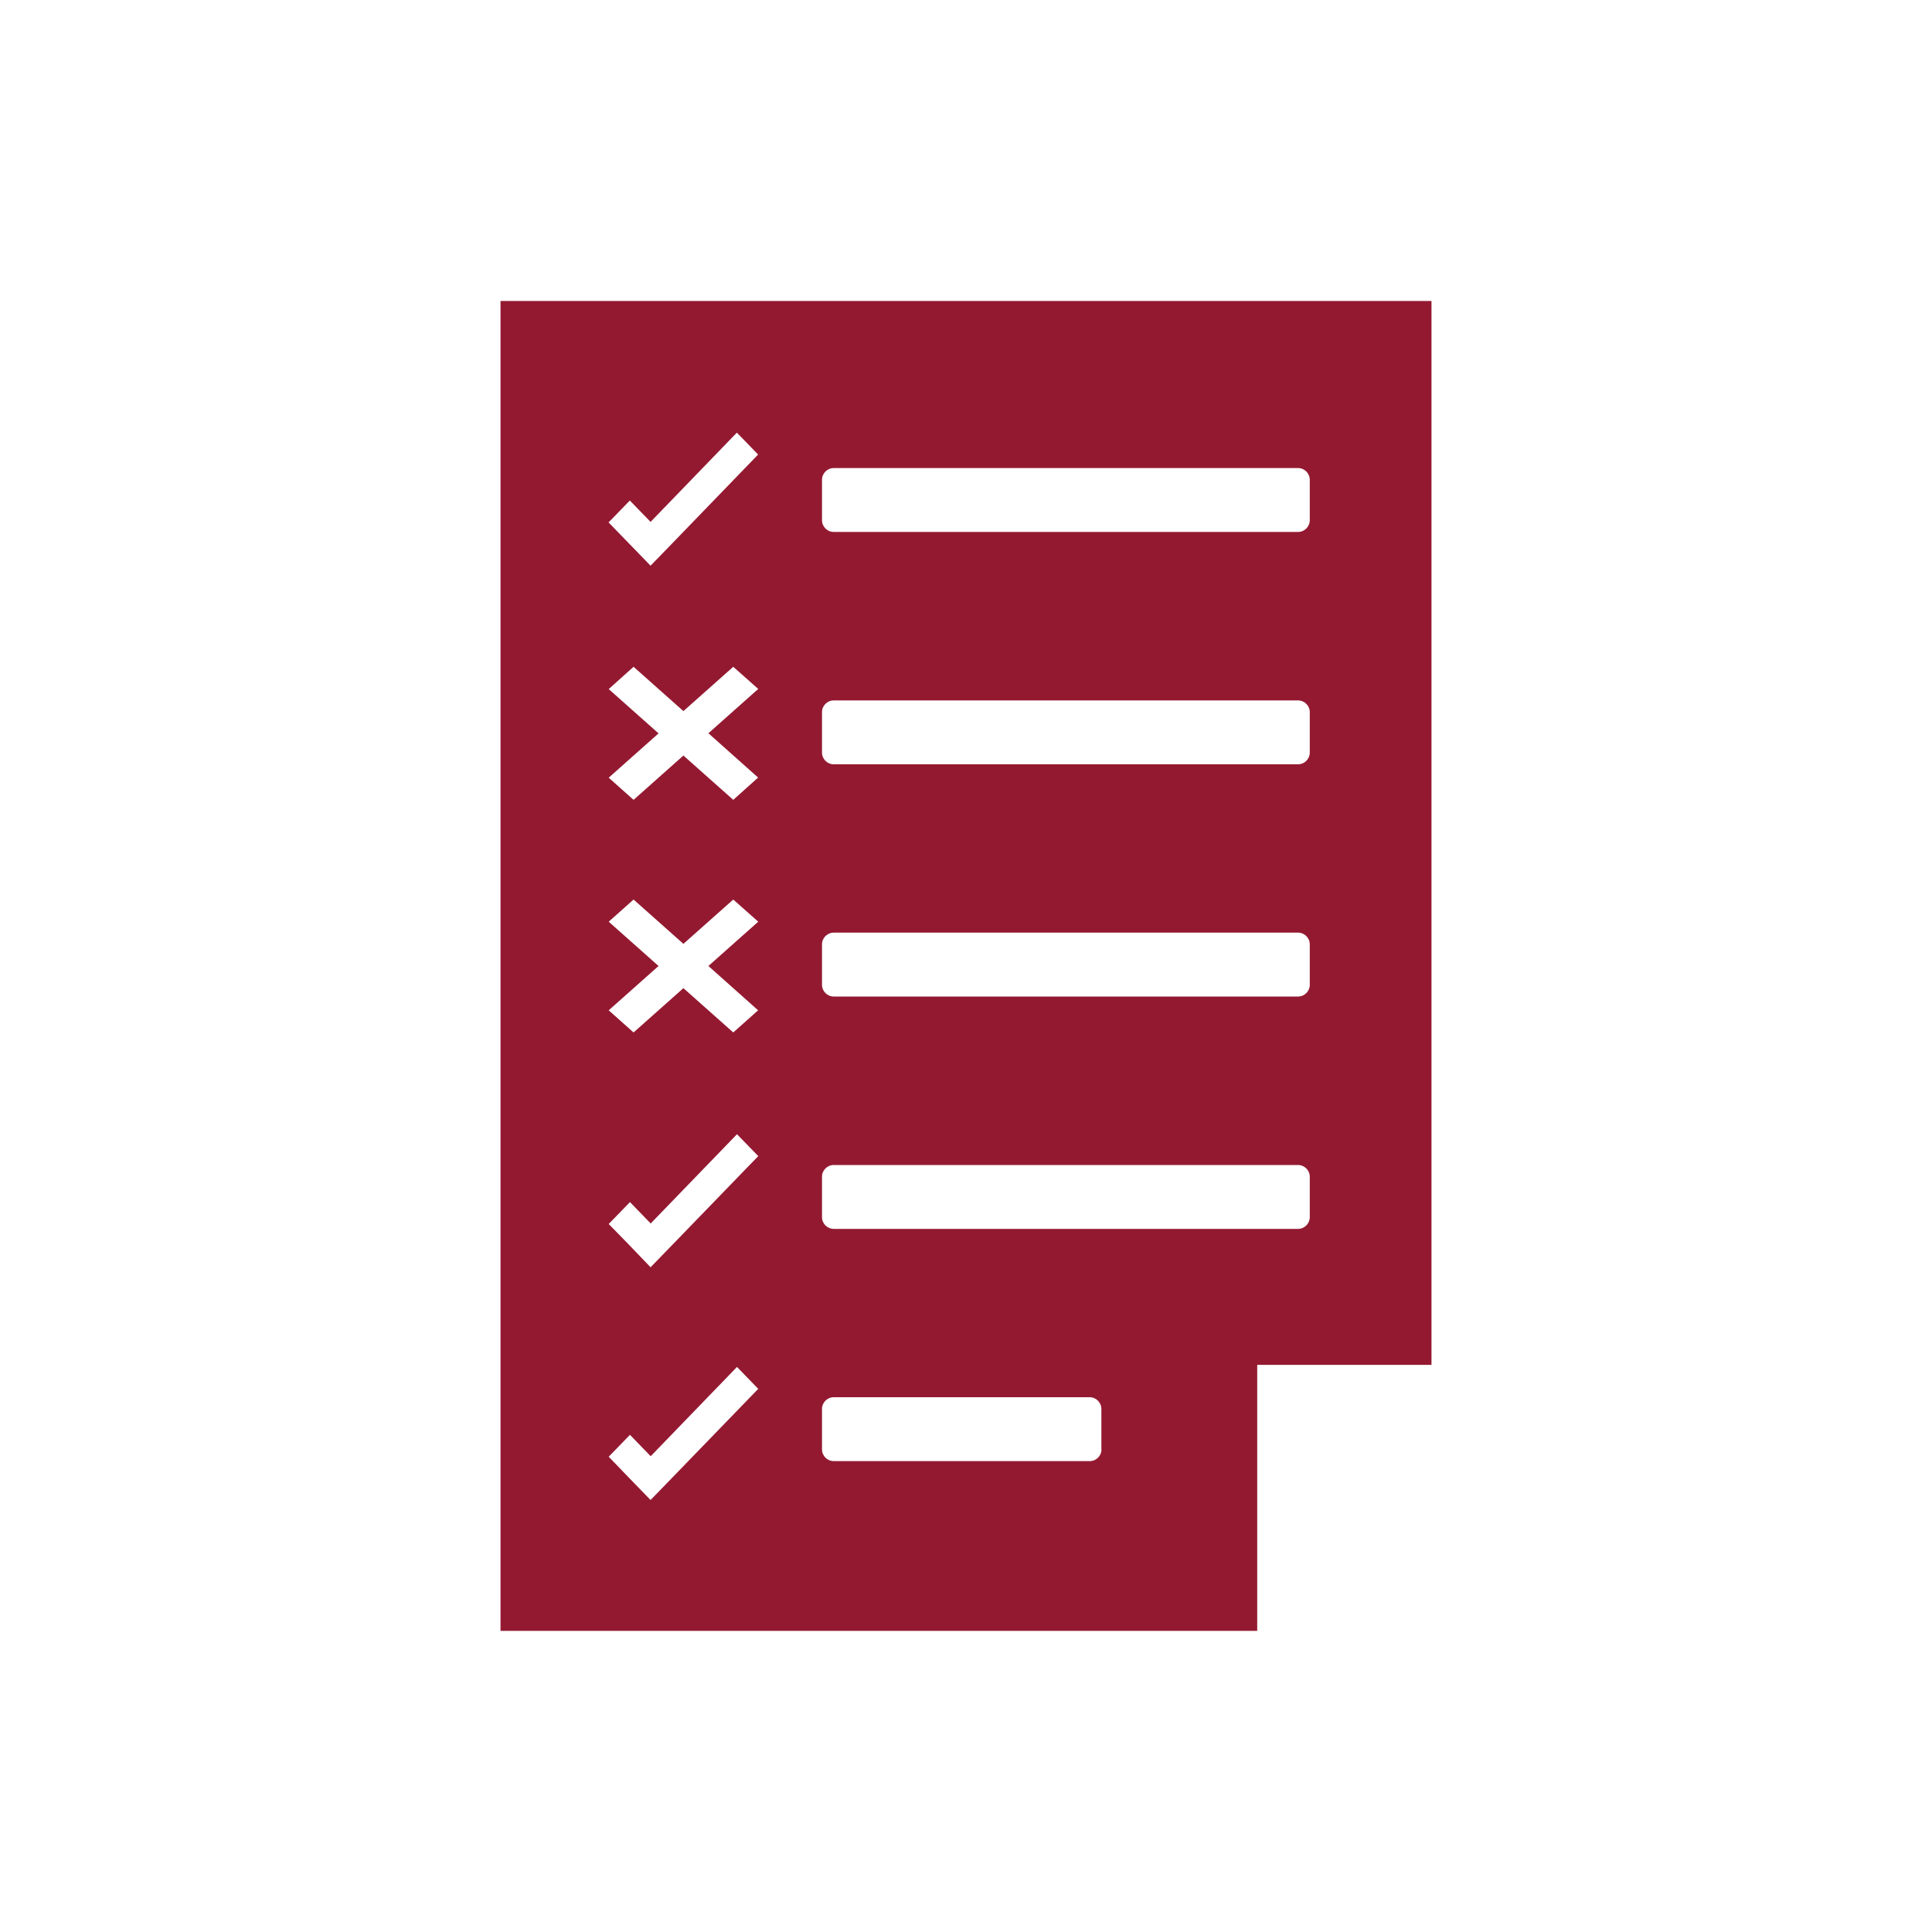<svg xmlns="http://www.w3.org/2000/svg" viewBox="0 0 150 150"><path d="M38.86 23.37v103.25h58.75v-20.65h13.53v-82.6H38.86zM48.9 38.86l1.61 1.66 6.7-6.93 1.65 1.7-6.7 6.93-1.65 1.7-1.65-1.7-1.61-1.66 1.65-1.7zm3.26 75.9l-1.65 1.7-1.65-1.7-1.6-1.66 1.65-1.7 1.61 1.66 6.7-6.93 1.65 1.7-6.71 6.93zm0-18.07l-1.65 1.7-1.64-1.71-1.61-1.65 1.65-1.7 1.61 1.66 6.7-6.93 1.65 1.7-6.71 6.93zM55 75l3.86 3.44-1.93 1.72-3.87-3.44-3.87 3.44-1.93-1.72L51.13 75l-3.87-3.44 1.93-1.72 3.87 3.44 3.87-3.44 1.94 1.72L55 75zm0-18.07l3.86 3.44-1.93 1.73-3.87-3.44-3.87 3.44-1.93-1.72 3.87-3.44-3.87-3.44 1.93-1.73 3.87 3.44 3.87-3.44 1.94 1.72L55 56.93zm30.52 55.6c0 .5-.41.91-.91.91H64.73c-.5 0-.91-.41-.91-.91v-3.14c0-.5.41-.91.91-.91H84.6c.5 0 .91.41.91.91v3.14zm16.17-18.03c0 .5-.41.91-.91.91H64.73c-.5 0-.91-.41-.91-.91v-3.14c0-.5.41-.91.91-.91h36.05c.5 0 .91.41.91.91v3.14zm0-18.04c0 .5-.41.91-.91.91H64.73c-.5 0-.91-.41-.91-.91v-3.14c0-.5.41-.91.91-.91h36.05c.5 0 .91.41.91.91v3.14zm0-18.03c0 .5-.41.91-.91.91H64.73c-.5 0-.91-.41-.91-.91v-3.14c0-.5.41-.91.91-.91h36.05c.5 0 .91.41.91.91v3.14zm0-18.04c0 .5-.41.91-.91.91H64.73c-.5 0-.91-.41-.91-.91v-3.14c0-.5.41-.91.91-.91h36.05c.5 0 .91.41.91.91v3.14z" fill="#931931"/></svg>